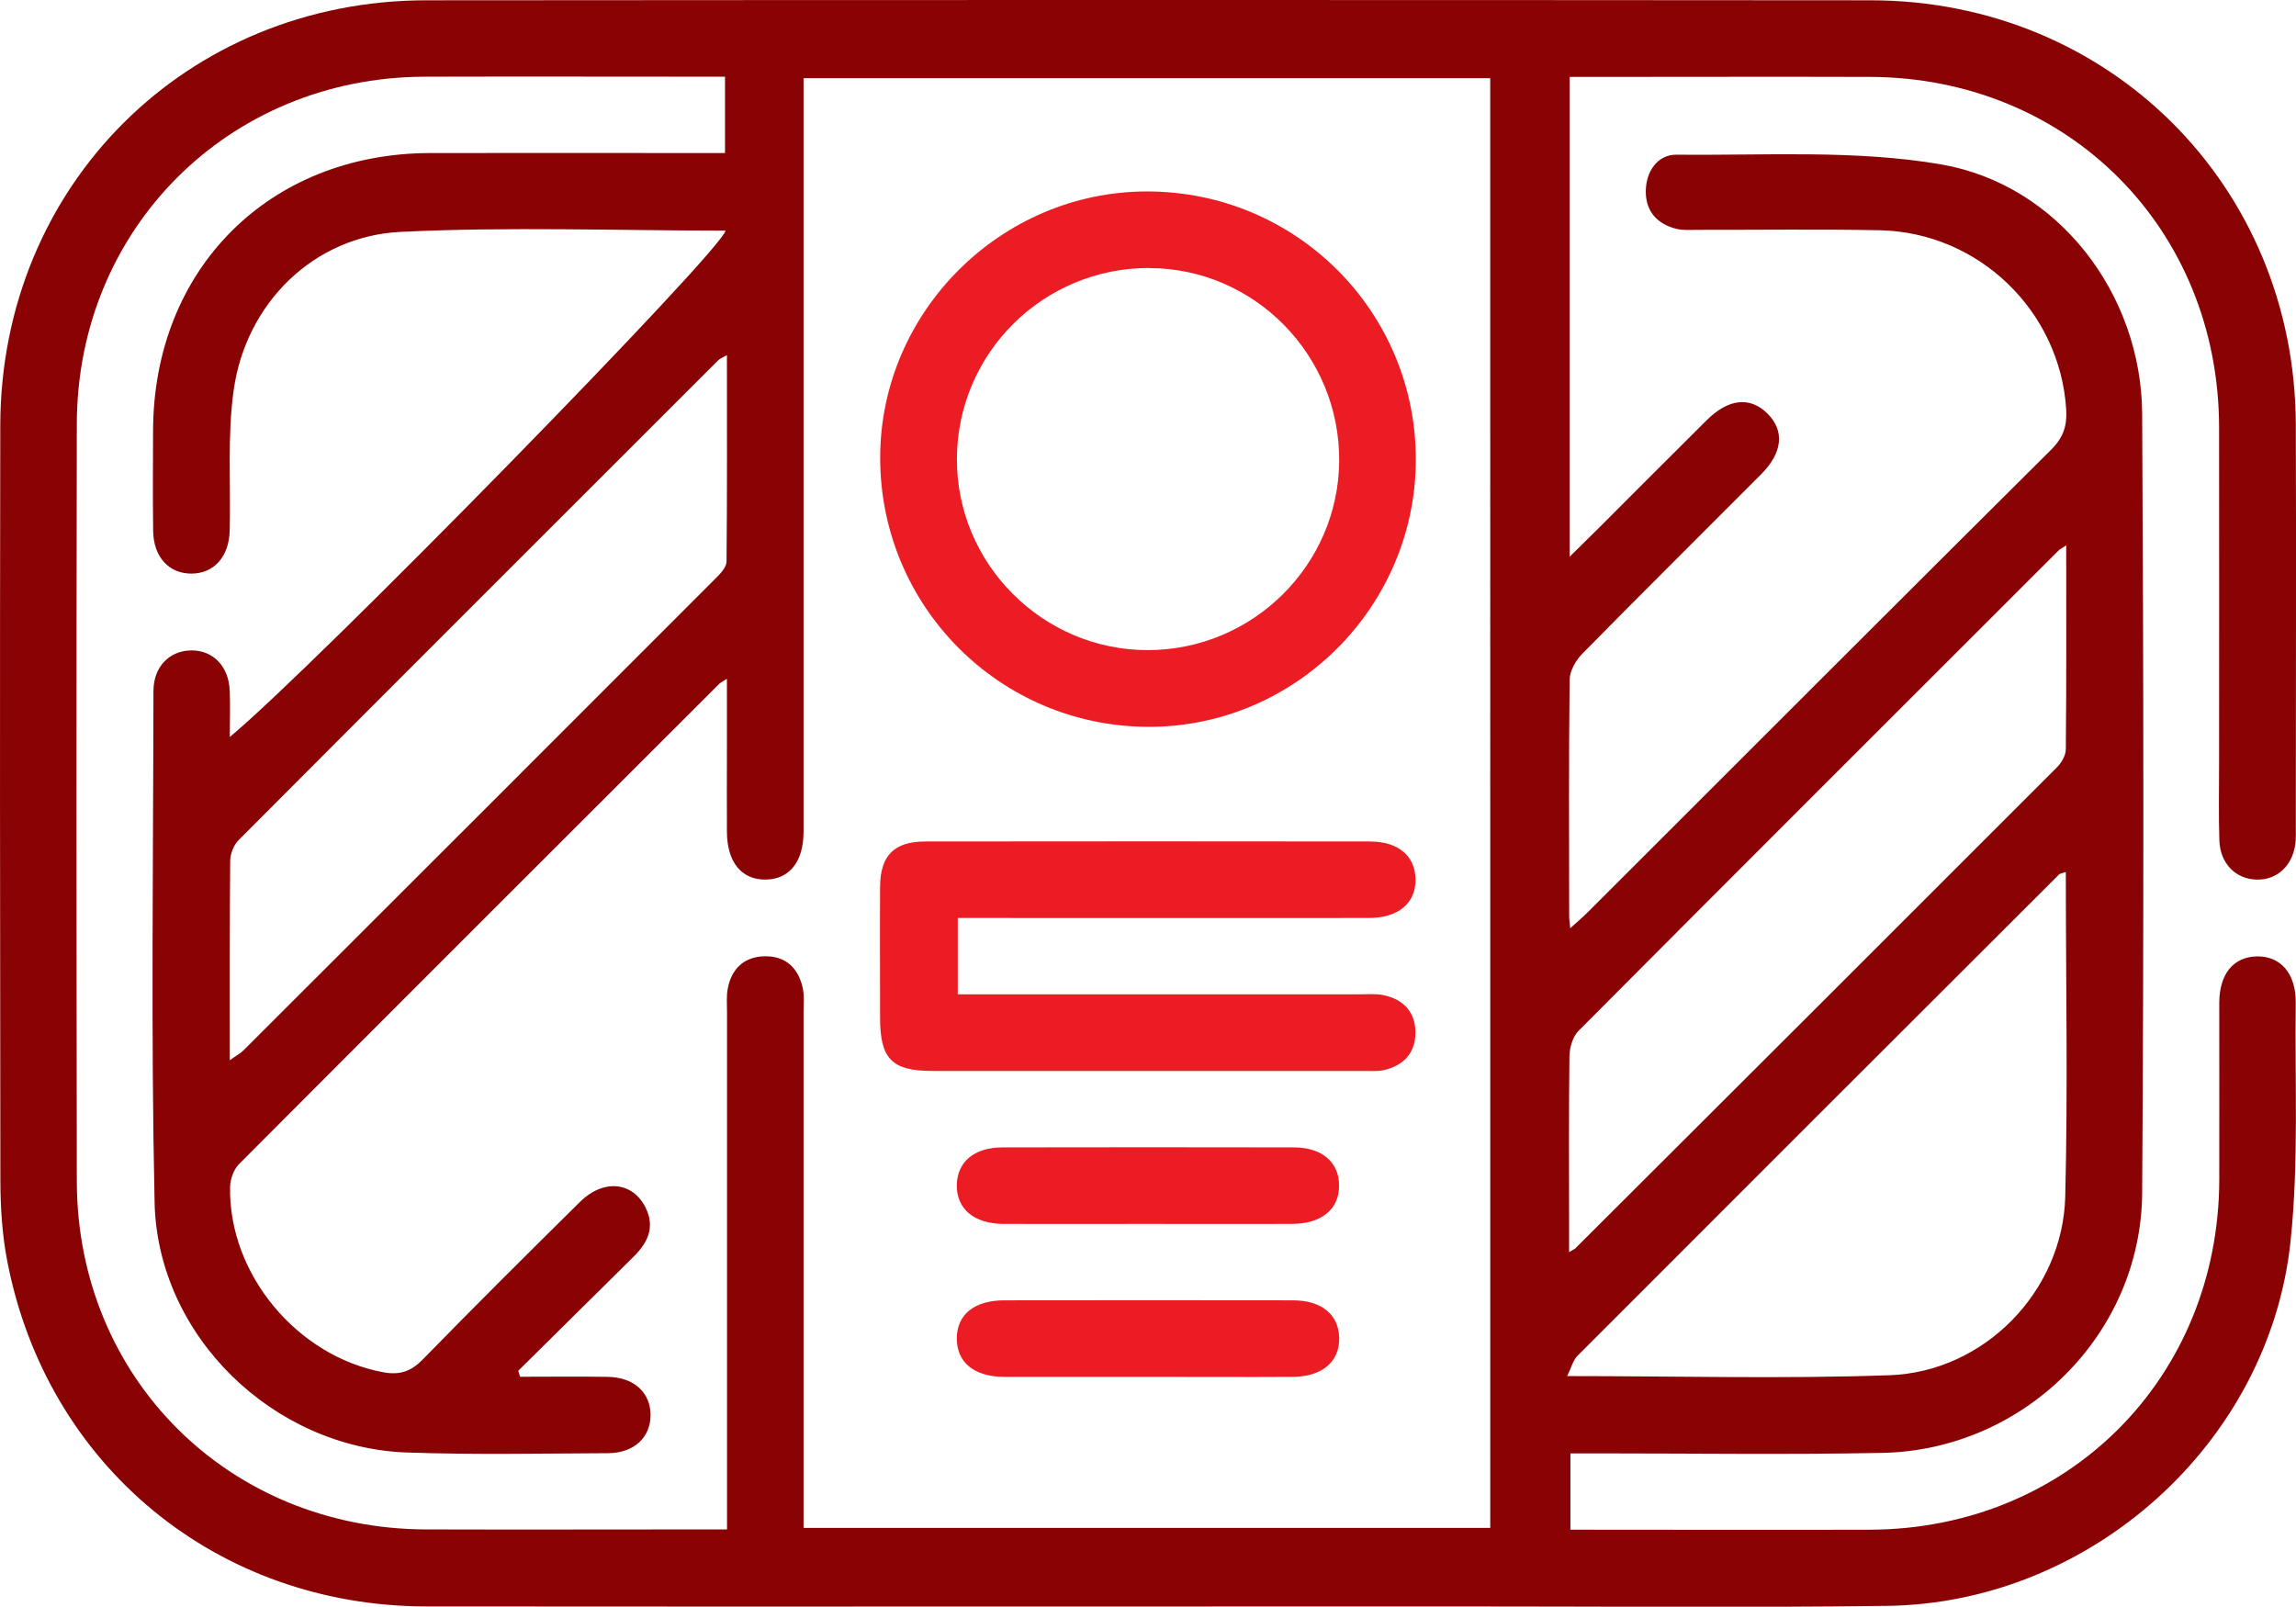 <svg xmlns="http://www.w3.org/2000/svg" id="Capa_2" data-name="Capa 2" viewBox="0 0 239.7 167.76"><defs><style>      .cls-1 {        fill: #ec1c24;      }      .cls-1, .cls-2 {        stroke-width: 0px;      }      .cls-2 {        fill: #8a0304;      }    </style></defs><g id="Capa_1-2" data-name="Capa 1"><g><path class="cls-2" d="M163.87,8.02v50.11c1.22-1.21,2.13-2.09,3.02-2.98,3.77-3.76,7.52-7.54,11.3-11.29,2.27-2.25,4.53-2.47,6.33-.68,1.8,1.79,1.6,4.07-.65,6.33-6.22,6.25-12.49,12.45-18.67,18.74-.68.69-1.32,1.79-1.33,2.71-.1,8.23-.06,16.47-.05,24.7,0,.3.05.6.11,1.26.79-.72,1.34-1.18,1.84-1.68,16.12-16.11,32.23-32.24,48.39-48.31,1.25-1.24,1.65-2.48,1.55-4.17-.64-10.27-9.12-18.52-19.51-18.72-6.32-.12-12.65-.03-18.97-.04-.75,0-1.53.07-2.24-.11-1.99-.51-3.19-1.83-3.17-3.93.02-2.09,1.24-3.83,3.23-3.81,9.21.1,18.58-.53,27.57,1.01,12.28,2.11,20.95,13.57,21.02,26.05.15,27.11.18,54.23,0,81.34-.1,14.79-12.34,26.87-27.15,27.15-9.9.19-19.8.05-29.7.05-.9,0-1.8,0-2.84,0v7.97c.73,0,1.52,0,2.31,0,9.65,0,19.3.03,28.96,0,20.68-.07,36.42-15.86,36.47-36.57.02-6.15-.01-12.31,0-18.46.01-2.99,1.47-4.76,3.88-4.83,2.5-.07,4.14,1.77,4.1,4.85-.1,8.31.33,16.68-.54,24.91-2.22,21.06-20.88,37.77-42.09,38.05-15.22.2-30.45.05-45.68.06-35.61,0-71.23.03-106.84,0-21.83-.02-39.6-14.64-43.75-35.99-.54-2.75-.72-5.61-.73-8.43C0,97-.02,70.72.03,44.44.06,19.4,19.44.05,44.52.03c50.26-.04,100.51-.04,150.77,0,24.93.02,44.3,19.39,44.39,44.28.05,14.06,0,28.11,0,42.17,0,.42.02.83-.01,1.25-.16,2.5-1.84,4.18-4.1,4.11-2.17-.06-3.79-1.68-3.87-4.08-.09-2.66-.03-5.32-.03-7.98,0-11.73.02-23.45,0-35.18-.04-20.73-15.77-36.51-36.46-36.57-9.65-.03-19.3,0-28.96,0-.73,0-1.46,0-2.4,0ZM54.11,143.16c.06.2.13.39.19.59,3.05,0,6.09-.04,9.14.01,2.74.04,4.47,1.63,4.48,3.98,0,2.35-1.73,3.98-4.46,3.99-6.99.03-13.98.17-20.97-.07-13.96-.49-26.04-12.17-26.35-26.1-.39-17.79-.14-35.59-.12-53.39,0-2.56,1.67-4.23,3.93-4.26,2.27-.03,3.92,1.64,4.03,4.17.07,1.52.01,3.05.01,4.87,8.79-7.29,51.57-50.99,51.75-52.87-11.31,0-22.63-.42-33.91.13-9.06.44-16.15,7.43-17.43,16.5-.68,4.82-.3,9.78-.42,14.68-.07,2.74-1.63,4.48-3.97,4.5-2.35.02-3.98-1.71-4.02-4.44-.05-3.49-.02-6.99-.01-10.48.04-16.86,12.09-28.95,28.91-28.99,9.4-.02,18.8,0,28.21,0,.88,0,1.76,0,2.59,0v-7.97c-10.6,0-21-.03-31.4,0-20.4.08-36.24,15.87-36.27,36.25-.05,26.36-.04,52.73,0,79.09.03,20.51,15.86,36.27,36.44,36.34,9.65.03,19.3,0,28.96,0,.79,0,1.58,0,2.48,0,0-1.28,0-2.19,0-3.1,0-16.97,0-33.93,0-50.9,0-.83-.08-1.68.08-2.49.39-2.03,1.68-3.28,3.76-3.35,2.21-.08,3.59,1.16,4.06,3.29.18.8.09,1.66.09,2.49,0,17.05,0,34.1,0,51.15,0,.89,0,1.78,0,2.75h71.69V8.16h-71.69v3.08c0,25.2,0,50.4,0,75.6,0,3.15-1.49,4.98-3.97,5-2.5.02-4-1.81-4.03-4.94-.02-2.91,0-5.82,0-8.73,0-2.35,0-4.7,0-7.3-.55.36-.71.43-.82.55-16.72,16.7-33.43,33.39-50.11,50.12-.56.56-.92,1.57-.94,2.38-.17,9.12,7.01,17.7,15.99,19.36,1.74.32,2.91-.09,4.15-1.36,5.4-5.54,10.89-10.99,16.39-16.43,2.45-2.42,5.5-2.11,6.85.6,1.02,2.06.21,3.68-1.27,5.14-4.02,3.98-8.04,7.95-12.06,11.93ZM215.67,91.05c-.41.14-.59.15-.69.24-16.77,16.74-33.54,33.49-50.28,50.26-.48.48-.66,1.26-1.09,2.13,11.53,0,22.6.3,33.64-.09,9.92-.34,18.12-8.78,18.36-18.67.28-11.21.06-22.44.06-33.88ZM24,110.69c.63-.45,1.09-.69,1.44-1.04,16.48-16.46,32.95-32.92,49.41-49.4.44-.44.99-1.07,1-1.61.07-7.11.04-14.22.04-21.56-.51.29-.74.37-.89.52-16.71,16.7-33.42,33.39-50.1,50.13-.51.51-.86,1.43-.87,2.16-.06,6.82-.04,13.63-.04,20.8ZM215.71,56.94c-.55.37-.71.44-.82.56-16.71,16.7-33.43,33.39-50.09,50.13-.6.6-.93,1.73-.95,2.62-.08,5.82-.04,11.64-.04,17.46,0,.93,0,1.87,0,3.03.49-.29.57-.32.63-.37,16.78-16.74,33.56-33.49,50.31-50.26.48-.48.92-1.25.92-1.89.07-6.96.04-13.92.04-21.27Z"></path><path class="cls-1" d="M147.81,48c-.02,15.37-12.63,27.95-27.96,27.89-15.52-.06-27.99-12.62-27.96-28.15.03-15.2,12.61-27.74,27.84-27.75,15.55-.01,28.1,12.51,28.08,28.02ZM119.99,27.98c-11.06-.02-20.03,8.86-20.09,19.89-.06,10.99,8.95,20.03,19.95,20.01,10.94-.02,19.88-8.87,19.96-19.75.07-11.05-8.84-20.11-19.82-20.14Z"></path><path class="cls-1" d="M99.99,95.85v7.97c.99,0,1.87,0,2.76,0,13.06,0,26.11,0,39.17,0,.83,0,1.69-.08,2.49.08,2.14.44,3.39,1.8,3.36,4-.03,2.09-1.28,3.37-3.29,3.83-.64.15-1.32.09-1.99.09-15.05,0-30.1,0-45.16,0-4.21,0-5.45-1.26-5.45-5.52,0-4.57-.03-9.14,0-13.72.02-3.26,1.47-4.72,4.74-4.72,15.47-.02,30.94-.02,46.4,0,2.96,0,4.73,1.52,4.76,3.95.03,2.5-1.8,4.04-4.92,4.04-13.31.01-26.61,0-39.92,0h-2.97Z"></path><path class="cls-1" d="M119.71,127.79c-4.98,0-9.96.02-14.94,0-3.09-.01-4.92-1.57-4.88-4.07.05-2.42,1.81-3.91,4.77-3.92,10.13-.02,20.26-.02,30.39,0,2.95,0,4.72,1.52,4.75,3.94.03,2.49-1.8,4.03-4.9,4.05-5.06.02-10.13,0-15.19,0Z"></path><path class="cls-1" d="M120.03,143.76c-5.06,0-10.13.01-15.19,0-3.14-.01-4.95-1.5-4.95-4,0-2.5,1.81-3.98,4.95-3.99,10.05-.01,20.09-.02,30.14,0,2.98,0,4.75,1.47,4.83,3.87.08,2.5-1.76,4.1-4.83,4.12-4.98.03-9.96,0-14.94,0Z"></path></g></g></svg>